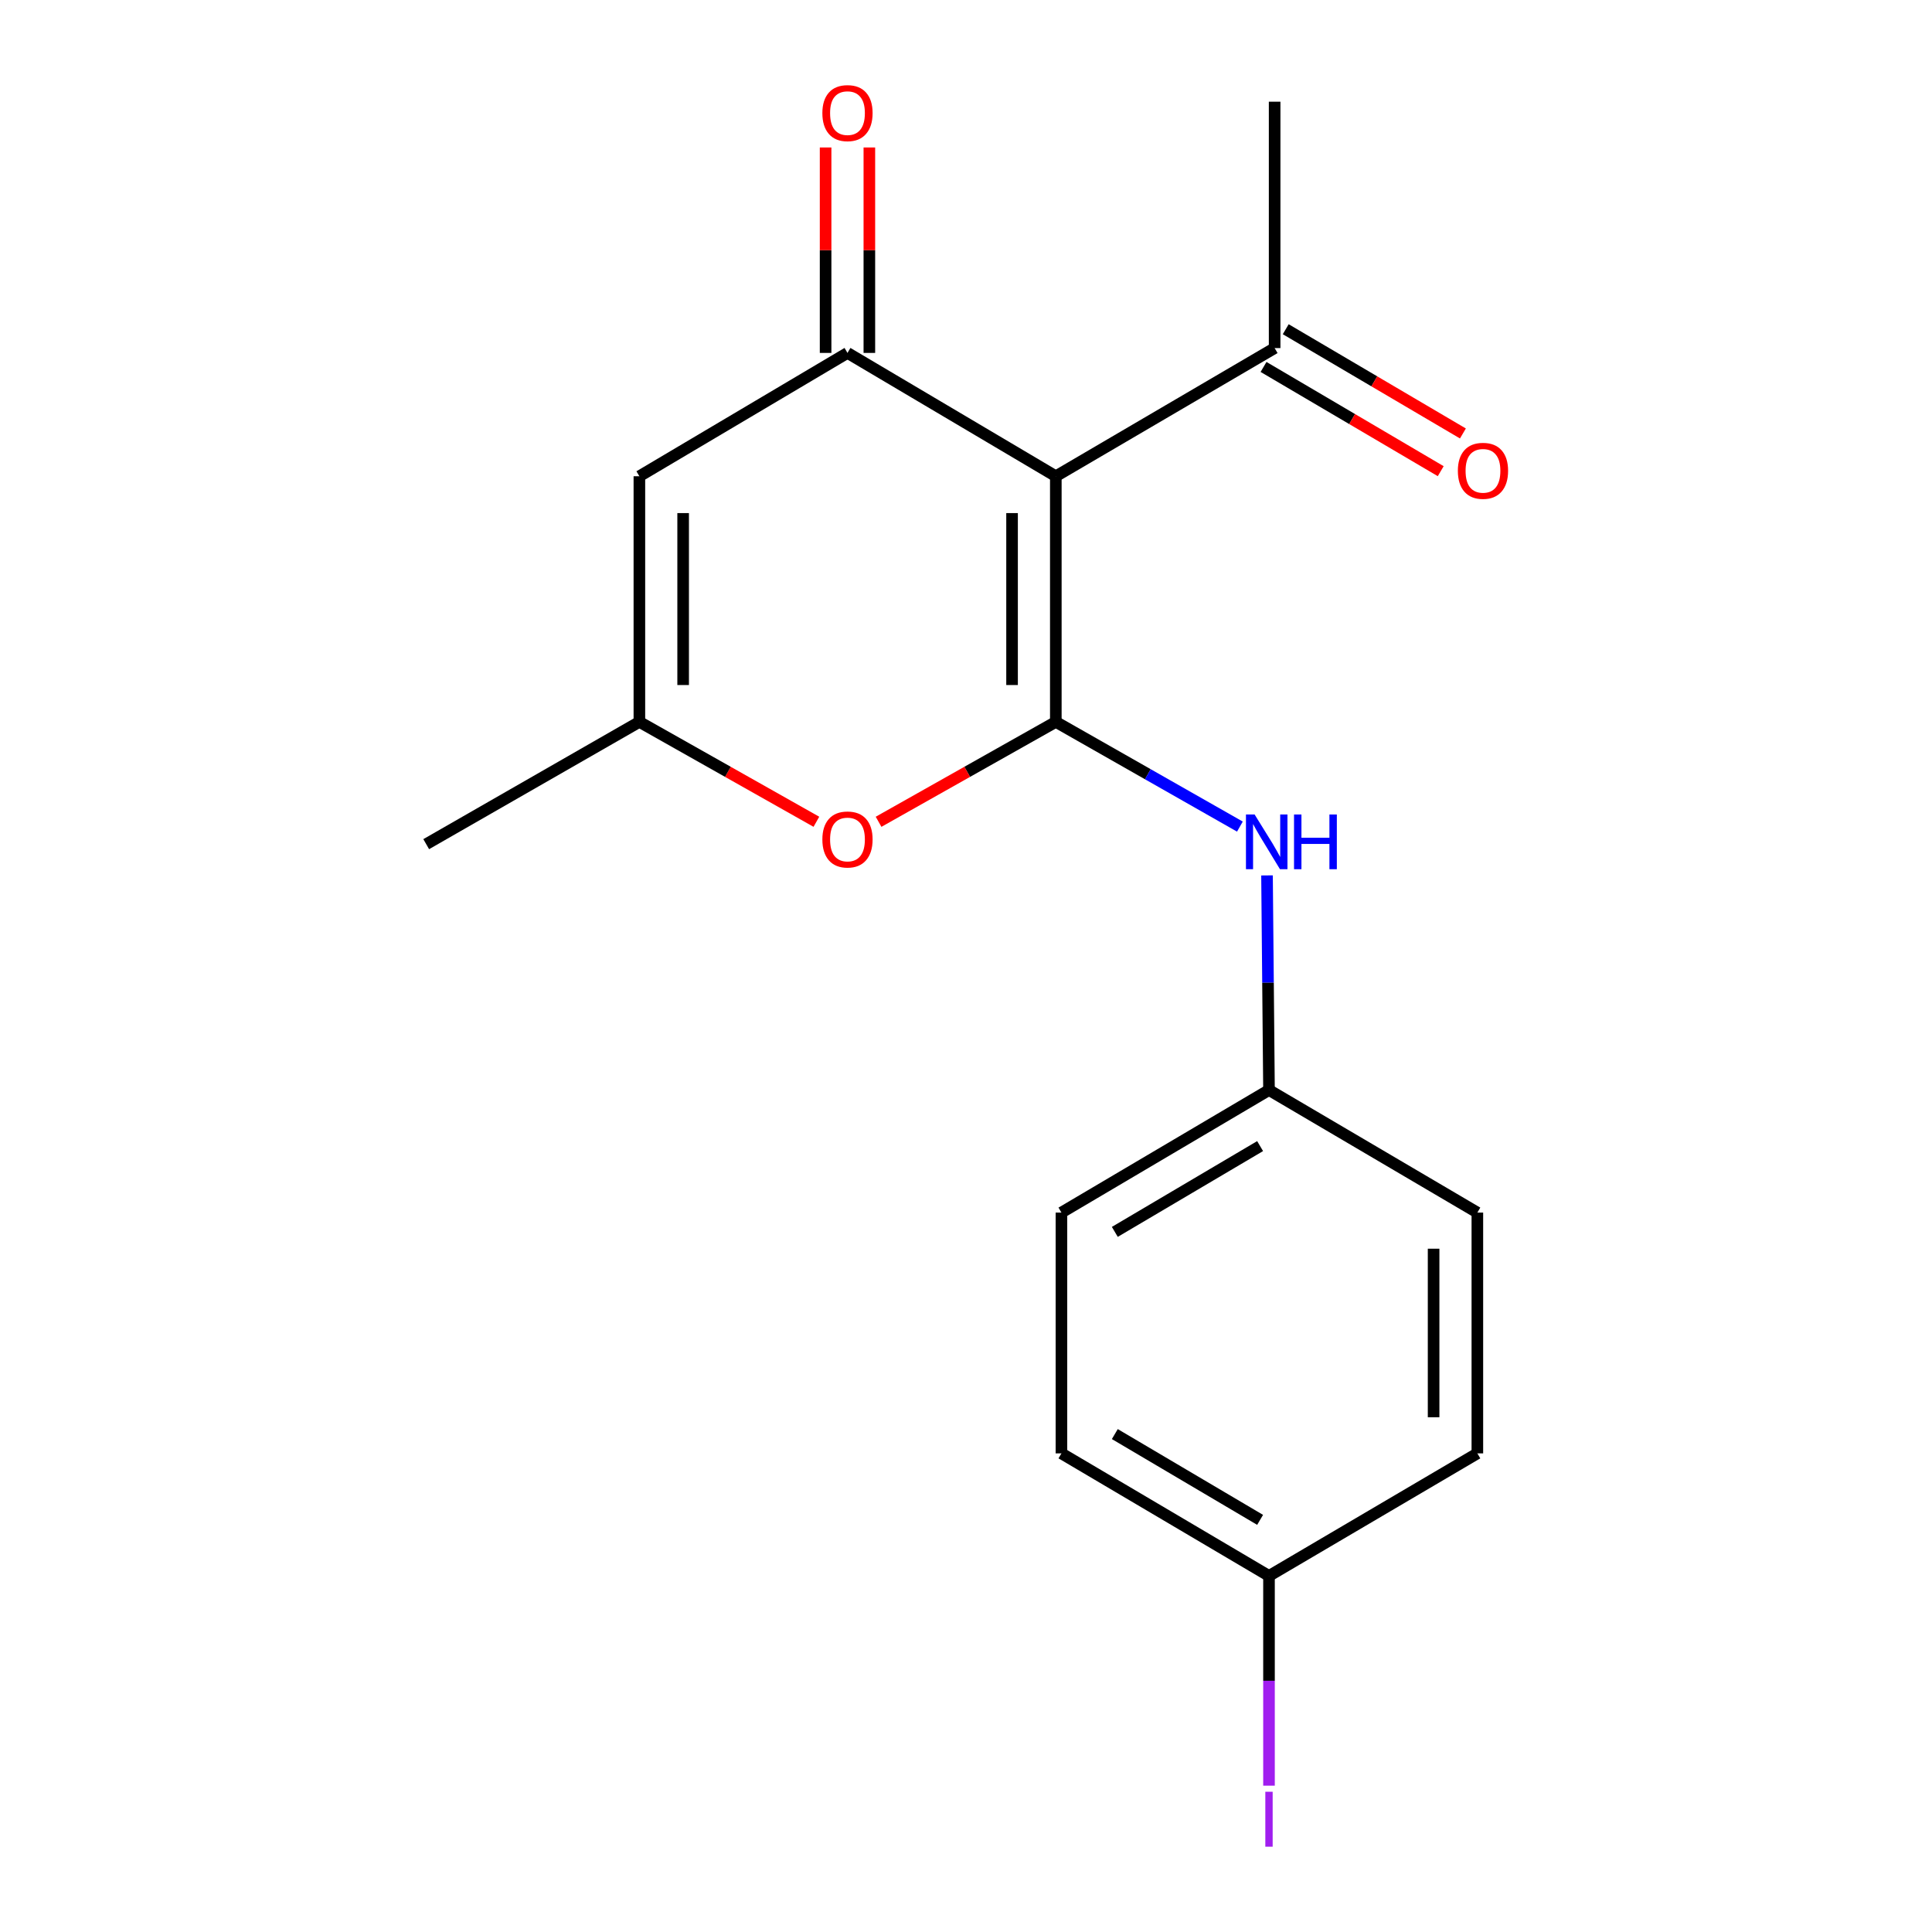 <?xml version='1.0' encoding='iso-8859-1'?>
<svg version='1.1' baseProfile='full'
              xmlns='http://www.w3.org/2000/svg'
                      xmlns:rdkit='http://www.rdkit.org/xml'
                      xmlns:xlink='http://www.w3.org/1999/xlink'
                  xml:space='preserve'
width='1000px' height='1000px' viewBox='0 0 1000 1000'>
<!-- END OF HEADER -->
<rect style='opacity:1.0;fill:#FFFFFF;stroke:none' width='1000' height='1000' x='0' y='0'> </rect>
<path class='bond-0' d='M 546.49,373.643 L 546.49,246.505' style='fill:none;fill-rule:evenodd;stroke:#000000;stroke-width:6px;stroke-linecap:butt;stroke-linejoin:miter;stroke-opacity:1' />
<path class='bond-0' d='M 523.841,354.572 L 523.841,265.575' style='fill:none;fill-rule:evenodd;stroke:#000000;stroke-width:6px;stroke-linecap:butt;stroke-linejoin:miter;stroke-opacity:1' />
<path class='bond-2' d='M 546.49,373.643 L 500.619,399.501' style='fill:none;fill-rule:evenodd;stroke:#000000;stroke-width:6px;stroke-linecap:butt;stroke-linejoin:miter;stroke-opacity:1' />
<path class='bond-2' d='M 500.619,399.501 L 454.749,425.359' style='fill:none;fill-rule:evenodd;stroke:#FF0000;stroke-width:6px;stroke-linecap:butt;stroke-linejoin:miter;stroke-opacity:1' />
<path class='bond-5' d='M 546.49,373.643 L 594.129,400.744' style='fill:none;fill-rule:evenodd;stroke:#000000;stroke-width:6px;stroke-linecap:butt;stroke-linejoin:miter;stroke-opacity:1' />
<path class='bond-5' d='M 594.129,400.744 L 641.768,427.844' style='fill:none;fill-rule:evenodd;stroke:#0000FF;stroke-width:6px;stroke-linecap:butt;stroke-linejoin:miter;stroke-opacity:1' />
<path class='bond-1' d='M 546.49,246.505 L 438.654,182.671' style='fill:none;fill-rule:evenodd;stroke:#000000;stroke-width:6px;stroke-linecap:butt;stroke-linejoin:miter;stroke-opacity:1' />
<path class='bond-6' d='M 546.49,246.505 L 659.749,180.167' style='fill:none;fill-rule:evenodd;stroke:#000000;stroke-width:6px;stroke-linecap:butt;stroke-linejoin:miter;stroke-opacity:1' />
<path class='bond-7' d='M 449.979,182.671 L 449.979,129.501' style='fill:none;fill-rule:evenodd;stroke:#000000;stroke-width:6px;stroke-linecap:butt;stroke-linejoin:miter;stroke-opacity:1' />
<path class='bond-7' d='M 449.979,129.501 L 449.979,76.33' style='fill:none;fill-rule:evenodd;stroke:#FF0000;stroke-width:6px;stroke-linecap:butt;stroke-linejoin:miter;stroke-opacity:1' />
<path class='bond-7' d='M 427.329,182.671 L 427.329,129.501' style='fill:none;fill-rule:evenodd;stroke:#000000;stroke-width:6px;stroke-linecap:butt;stroke-linejoin:miter;stroke-opacity:1' />
<path class='bond-7' d='M 427.329,129.501 L 427.329,76.33' style='fill:none;fill-rule:evenodd;stroke:#FF0000;stroke-width:6px;stroke-linecap:butt;stroke-linejoin:miter;stroke-opacity:1' />
<path class='bond-18' d='M 438.654,182.671 L 330.944,246.505' style='fill:none;fill-rule:evenodd;stroke:#000000;stroke-width:6px;stroke-linecap:butt;stroke-linejoin:miter;stroke-opacity:1' />
<path class='bond-4' d='M 422.562,425.35 L 376.753,399.496' style='fill:none;fill-rule:evenodd;stroke:#FF0000;stroke-width:6px;stroke-linecap:butt;stroke-linejoin:miter;stroke-opacity:1' />
<path class='bond-4' d='M 376.753,399.496 L 330.944,373.643' style='fill:none;fill-rule:evenodd;stroke:#000000;stroke-width:6px;stroke-linecap:butt;stroke-linejoin:miter;stroke-opacity:1' />
<path class='bond-3' d='M 330.944,246.505 L 330.944,373.643' style='fill:none;fill-rule:evenodd;stroke:#000000;stroke-width:6px;stroke-linecap:butt;stroke-linejoin:miter;stroke-opacity:1' />
<path class='bond-3' d='M 353.593,265.575 L 353.593,354.572' style='fill:none;fill-rule:evenodd;stroke:#000000;stroke-width:6px;stroke-linecap:butt;stroke-linejoin:miter;stroke-opacity:1' />
<path class='bond-16' d='M 330.944,373.643 L 220.604,436.936' style='fill:none;fill-rule:evenodd;stroke:#000000;stroke-width:6px;stroke-linecap:butt;stroke-linejoin:miter;stroke-opacity:1' />
<path class='bond-9' d='M 655.807,453.112 L 656.319,508.656' style='fill:none;fill-rule:evenodd;stroke:#0000FF;stroke-width:6px;stroke-linecap:butt;stroke-linejoin:miter;stroke-opacity:1' />
<path class='bond-9' d='M 656.319,508.656 L 656.83,564.2' style='fill:none;fill-rule:evenodd;stroke:#000000;stroke-width:6px;stroke-linecap:butt;stroke-linejoin:miter;stroke-opacity:1' />
<path class='bond-8' d='M 654.007,189.928 L 699.861,216.905' style='fill:none;fill-rule:evenodd;stroke:#000000;stroke-width:6px;stroke-linecap:butt;stroke-linejoin:miter;stroke-opacity:1' />
<path class='bond-8' d='M 699.861,216.905 L 745.715,243.883' style='fill:none;fill-rule:evenodd;stroke:#FF0000;stroke-width:6px;stroke-linecap:butt;stroke-linejoin:miter;stroke-opacity:1' />
<path class='bond-8' d='M 665.492,170.407 L 711.346,197.384' style='fill:none;fill-rule:evenodd;stroke:#000000;stroke-width:6px;stroke-linecap:butt;stroke-linejoin:miter;stroke-opacity:1' />
<path class='bond-8' d='M 711.346,197.384 L 757.2,224.361' style='fill:none;fill-rule:evenodd;stroke:#FF0000;stroke-width:6px;stroke-linecap:butt;stroke-linejoin:miter;stroke-opacity:1' />
<path class='bond-17' d='M 659.749,180.167 L 659.749,52.639' style='fill:none;fill-rule:evenodd;stroke:#000000;stroke-width:6px;stroke-linecap:butt;stroke-linejoin:miter;stroke-opacity:1' />
<path class='bond-12' d='M 656.83,564.2 L 764.679,627.631' style='fill:none;fill-rule:evenodd;stroke:#000000;stroke-width:6px;stroke-linecap:butt;stroke-linejoin:miter;stroke-opacity:1' />
<path class='bond-13' d='M 656.83,564.2 L 549.397,627.631' style='fill:none;fill-rule:evenodd;stroke:#000000;stroke-width:6px;stroke-linecap:butt;stroke-linejoin:miter;stroke-opacity:1' />
<path class='bond-13' d='M 652.23,593.218 L 577.027,637.62' style='fill:none;fill-rule:evenodd;stroke:#000000;stroke-width:6px;stroke-linecap:butt;stroke-linejoin:miter;stroke-opacity:1' />
<path class='bond-10' d='M 656.83,815.696 L 549.397,752.265' style='fill:none;fill-rule:evenodd;stroke:#000000;stroke-width:6px;stroke-linecap:butt;stroke-linejoin:miter;stroke-opacity:1' />
<path class='bond-10' d='M 652.23,786.677 L 577.027,742.276' style='fill:none;fill-rule:evenodd;stroke:#000000;stroke-width:6px;stroke-linecap:butt;stroke-linejoin:miter;stroke-opacity:1' />
<path class='bond-11' d='M 656.83,815.696 L 656.83,869.977' style='fill:none;fill-rule:evenodd;stroke:#000000;stroke-width:6px;stroke-linecap:butt;stroke-linejoin:miter;stroke-opacity:1' />
<path class='bond-11' d='M 656.83,869.977 L 656.83,924.258' style='fill:none;fill-rule:evenodd;stroke:#A01EEF;stroke-width:6px;stroke-linecap:butt;stroke-linejoin:miter;stroke-opacity:1' />
<path class='bond-19' d='M 656.83,815.696 L 764.679,752.265' style='fill:none;fill-rule:evenodd;stroke:#000000;stroke-width:6px;stroke-linecap:butt;stroke-linejoin:miter;stroke-opacity:1' />
<path class='bond-14' d='M 764.679,627.631 L 764.679,752.265' style='fill:none;fill-rule:evenodd;stroke:#000000;stroke-width:6px;stroke-linecap:butt;stroke-linejoin:miter;stroke-opacity:1' />
<path class='bond-14' d='M 742.03,646.326 L 742.03,733.57' style='fill:none;fill-rule:evenodd;stroke:#000000;stroke-width:6px;stroke-linecap:butt;stroke-linejoin:miter;stroke-opacity:1' />
<path class='bond-15' d='M 549.397,627.631 L 549.397,752.265' style='fill:none;fill-rule:evenodd;stroke:#000000;stroke-width:6px;stroke-linecap:butt;stroke-linejoin:miter;stroke-opacity:1' />
<path  class='atom-3' d='M 425.654 434.511
Q 425.654 427.711, 429.014 423.911
Q 432.374 420.111, 438.654 420.111
Q 444.934 420.111, 448.294 423.911
Q 451.654 427.711, 451.654 434.511
Q 451.654 441.391, 448.254 445.311
Q 444.854 449.191, 438.654 449.191
Q 432.414 449.191, 429.014 445.311
Q 425.654 441.431, 425.654 434.511
M 438.654 445.991
Q 442.974 445.991, 445.294 443.111
Q 447.654 440.191, 447.654 434.511
Q 447.654 428.951, 445.294 426.151
Q 442.974 423.311, 438.654 423.311
Q 434.334 423.311, 431.974 426.111
Q 429.654 428.911, 429.654 434.511
Q 429.654 440.231, 431.974 443.111
Q 434.334 445.991, 438.654 445.991
' fill='#FF0000'/>
<path  class='atom-6' d='M 649.387 421.58
L 658.667 436.58
Q 659.587 438.06, 661.067 440.74
Q 662.547 443.42, 662.627 443.58
L 662.627 421.58
L 666.387 421.58
L 666.387 449.9
L 662.507 449.9
L 652.547 433.5
Q 651.387 431.58, 650.147 429.38
Q 648.947 427.18, 648.587 426.5
L 648.587 449.9
L 644.907 449.9
L 644.907 421.58
L 649.387 421.58
' fill='#0000FF'/>
<path  class='atom-6' d='M 669.787 421.58
L 673.627 421.58
L 673.627 433.62
L 688.107 433.62
L 688.107 421.58
L 691.947 421.58
L 691.947 449.9
L 688.107 449.9
L 688.107 436.82
L 673.627 436.82
L 673.627 449.9
L 669.787 449.9
L 669.787 421.58
' fill='#0000FF'/>
<path  class='atom-8' d='M 425.654 58.545
Q 425.654 51.745, 429.014 47.945
Q 432.374 44.145, 438.654 44.145
Q 444.934 44.145, 448.294 47.945
Q 451.654 51.745, 451.654 58.545
Q 451.654 65.425, 448.254 69.345
Q 444.854 73.225, 438.654 73.225
Q 432.414 73.225, 429.014 69.345
Q 425.654 65.465, 425.654 58.545
M 438.654 70.025
Q 442.974 70.025, 445.294 67.145
Q 447.654 64.225, 447.654 58.545
Q 447.654 52.985, 445.294 50.185
Q 442.974 47.345, 438.654 47.345
Q 434.334 47.345, 431.974 50.145
Q 429.654 52.945, 429.654 58.545
Q 429.654 64.265, 431.974 67.145
Q 434.334 70.025, 438.654 70.025
' fill='#FF0000'/>
<path  class='atom-9' d='M 754.586 243.691
Q 754.586 236.891, 757.946 233.091
Q 761.306 229.291, 767.586 229.291
Q 773.866 229.291, 777.226 233.091
Q 780.586 236.891, 780.586 243.691
Q 780.586 250.571, 777.186 254.491
Q 773.786 258.371, 767.586 258.371
Q 761.346 258.371, 757.946 254.491
Q 754.586 250.611, 754.586 243.691
M 767.586 255.171
Q 771.906 255.171, 774.226 252.291
Q 776.586 249.371, 776.586 243.691
Q 776.586 238.131, 774.226 235.331
Q 771.906 232.491, 767.586 232.491
Q 763.266 232.491, 760.906 235.291
Q 758.586 238.091, 758.586 243.691
Q 758.586 249.411, 760.906 252.291
Q 763.266 255.171, 767.586 255.171
' fill='#FF0000'/>
<path  class='atom-12' d='M 654.93 927.406
L 658.73 927.406
L 658.73 955.846
L 654.93 955.846
L 654.93 927.406
' fill='#A01EEF'/>
</svg>
